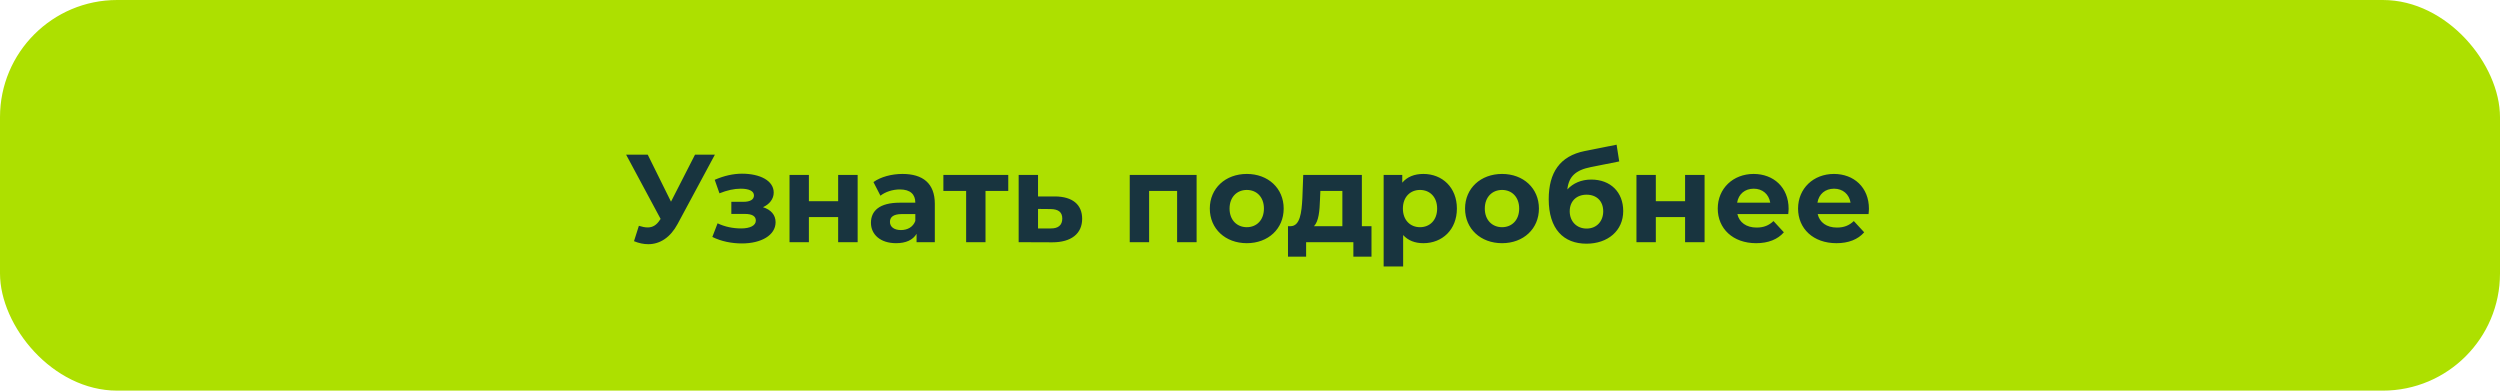 <?xml version="1.0" encoding="UTF-8"?> <svg xmlns="http://www.w3.org/2000/svg" width="320" height="50" viewBox="0 0 320 50" fill="none"> <rect width="320" height="50" rx="15" fill="#ADE000"></rect> <path d="M88.96 19.8L85.888 25.816L82.912 19.8H80.144L84.56 28.024L84.464 28.152C84.032 28.824 83.536 29.112 82.896 29.112C82.56 29.112 82.192 29.032 81.776 28.904L81.152 30.872C81.776 31.128 82.384 31.256 82.976 31.256C84.48 31.256 85.808 30.392 86.736 28.664L91.504 19.8H88.96ZM97.659 26.52C98.491 26.152 99.035 25.464 99.035 24.648C99.035 23.128 97.291 22.232 94.971 22.232C93.835 22.232 92.651 22.504 91.483 23.016L92.091 24.744C93.051 24.36 93.947 24.152 94.811 24.152C95.915 24.152 96.507 24.472 96.507 25.016C96.507 25.544 96.027 25.832 95.147 25.832H93.611V27.384H95.371C96.267 27.384 96.747 27.672 96.747 28.232C96.747 28.872 96.011 29.24 94.859 29.24C93.803 29.24 92.747 29.016 91.851 28.584L91.179 30.328C92.299 30.888 93.643 31.16 94.971 31.16C97.419 31.16 99.275 30.12 99.275 28.44C99.275 27.512 98.683 26.84 97.659 26.52ZM101.059 31H103.539V27.784H107.283V31H109.779V22.392H107.283V25.752H103.539V22.392H101.059V31ZM115.513 22.264C114.137 22.264 112.745 22.632 111.801 23.304L112.697 25.048C113.321 24.552 114.265 24.248 115.177 24.248C116.521 24.248 117.161 24.872 117.161 25.944H115.177C112.553 25.944 111.481 27 111.481 28.52C111.481 30.008 112.681 31.128 114.697 31.128C115.961 31.128 116.857 30.712 117.321 29.928V31H119.657V26.088C119.657 23.48 118.137 22.264 115.513 22.264ZM115.321 29.448C114.441 29.448 113.913 29.032 113.913 28.408C113.913 27.832 114.281 27.4 115.449 27.4H117.161V28.28C116.873 29.064 116.153 29.448 115.321 29.448ZM129.057 22.392H120.753V24.44H123.665V31H126.145V24.44H129.057V22.392ZM135.044 25.144H132.868V22.392H130.388V31L134.708 31.016C137.108 31.016 138.516 29.912 138.516 28.008C138.516 26.2 137.3 25.16 135.044 25.144ZM134.484 29.24H132.868V26.744L134.484 26.76C135.444 26.776 135.972 27.128 135.972 27.976C135.972 28.824 135.444 29.256 134.484 29.24ZM144.606 22.392V31H147.086V24.44H150.67V31H153.166V22.392H144.606ZM159.591 31.128C162.327 31.128 164.311 29.288 164.311 26.696C164.311 24.104 162.327 22.264 159.591 22.264C156.855 22.264 154.855 24.104 154.855 26.696C154.855 29.288 156.855 31.128 159.591 31.128ZM159.591 29.08C158.343 29.08 157.383 28.184 157.383 26.696C157.383 25.208 158.343 24.312 159.591 24.312C160.839 24.312 161.783 25.208 161.783 26.696C161.783 28.184 160.839 29.08 159.591 29.08ZM174.319 28.952V22.392H166.815L166.703 25.368C166.607 27.24 166.399 28.92 165.215 28.952H164.863V32.856H167.183V31H173.231V32.856H175.551V28.952H174.319ZM168.959 25.544L169.007 24.44H171.823V28.952H168.191C168.799 28.312 168.911 27 168.959 25.544ZM182.194 22.264C181.042 22.264 180.114 22.632 179.49 23.384V22.392H177.106V34.104H179.602V30.088C180.242 30.792 181.122 31.128 182.194 31.128C184.61 31.128 186.482 29.4 186.482 26.696C186.482 23.992 184.61 22.264 182.194 22.264ZM181.762 29.08C180.514 29.08 179.57 28.184 179.57 26.696C179.57 25.208 180.514 24.312 181.762 24.312C183.01 24.312 183.954 25.208 183.954 26.696C183.954 28.184 183.01 29.08 181.762 29.08ZM192.263 31.128C194.999 31.128 196.983 29.288 196.983 26.696C196.983 24.104 194.999 22.264 192.263 22.264C189.527 22.264 187.527 24.104 187.527 26.696C187.527 29.288 189.527 31.128 192.263 31.128ZM192.263 29.08C191.015 29.08 190.055 28.184 190.055 26.696C190.055 25.208 191.015 24.312 192.263 24.312C193.511 24.312 194.455 25.208 194.455 26.696C194.455 28.184 193.511 29.08 192.263 29.08ZM203.676 22.984C202.412 22.984 201.356 23.448 200.62 24.248C200.796 22.6 201.676 21.768 203.644 21.384L207.26 20.664L206.924 18.52L202.828 19.336C199.676 19.976 198.236 22.072 198.236 25.496C198.236 29.32 200.14 31.192 203.068 31.192C205.804 31.192 207.772 29.528 207.772 27.016C207.772 24.6 206.156 22.984 203.676 22.984ZM203.084 29.256C201.82 29.256 200.924 28.344 200.924 27.048C200.924 25.736 201.804 24.92 203.084 24.92C204.364 24.92 205.212 25.736 205.212 27.048C205.212 28.296 204.396 29.256 203.084 29.256ZM209.466 31H211.946V27.784H215.69V31H218.186V22.392H215.69V25.752H211.946V22.392H209.466V31ZM228.943 26.728C228.943 23.96 226.991 22.264 224.463 22.264C221.839 22.264 219.871 24.12 219.871 26.696C219.871 29.256 221.807 31.128 224.783 31.128C226.335 31.128 227.535 30.648 228.335 29.736L227.007 28.296C226.415 28.856 225.759 29.128 224.847 29.128C223.535 29.128 222.623 28.472 222.383 27.4H228.895C228.911 27.192 228.943 26.92 228.943 26.728ZM224.479 24.152C225.599 24.152 226.415 24.856 226.591 25.944H222.351C222.527 24.84 223.343 24.152 224.479 24.152ZM239.224 26.728C239.224 23.96 237.272 22.264 234.744 22.264C232.12 22.264 230.152 24.12 230.152 26.696C230.152 29.256 232.088 31.128 235.064 31.128C236.616 31.128 237.816 30.648 238.616 29.736L237.288 28.296C236.696 28.856 236.04 29.128 235.128 29.128C233.816 29.128 232.904 28.472 232.664 27.4H239.176C239.192 27.192 239.224 26.92 239.224 26.728ZM234.76 24.152C235.88 24.152 236.696 24.856 236.872 25.944H232.632C232.808 24.84 233.624 24.152 234.76 24.152Z" fill="#18343F"></path> </svg> 